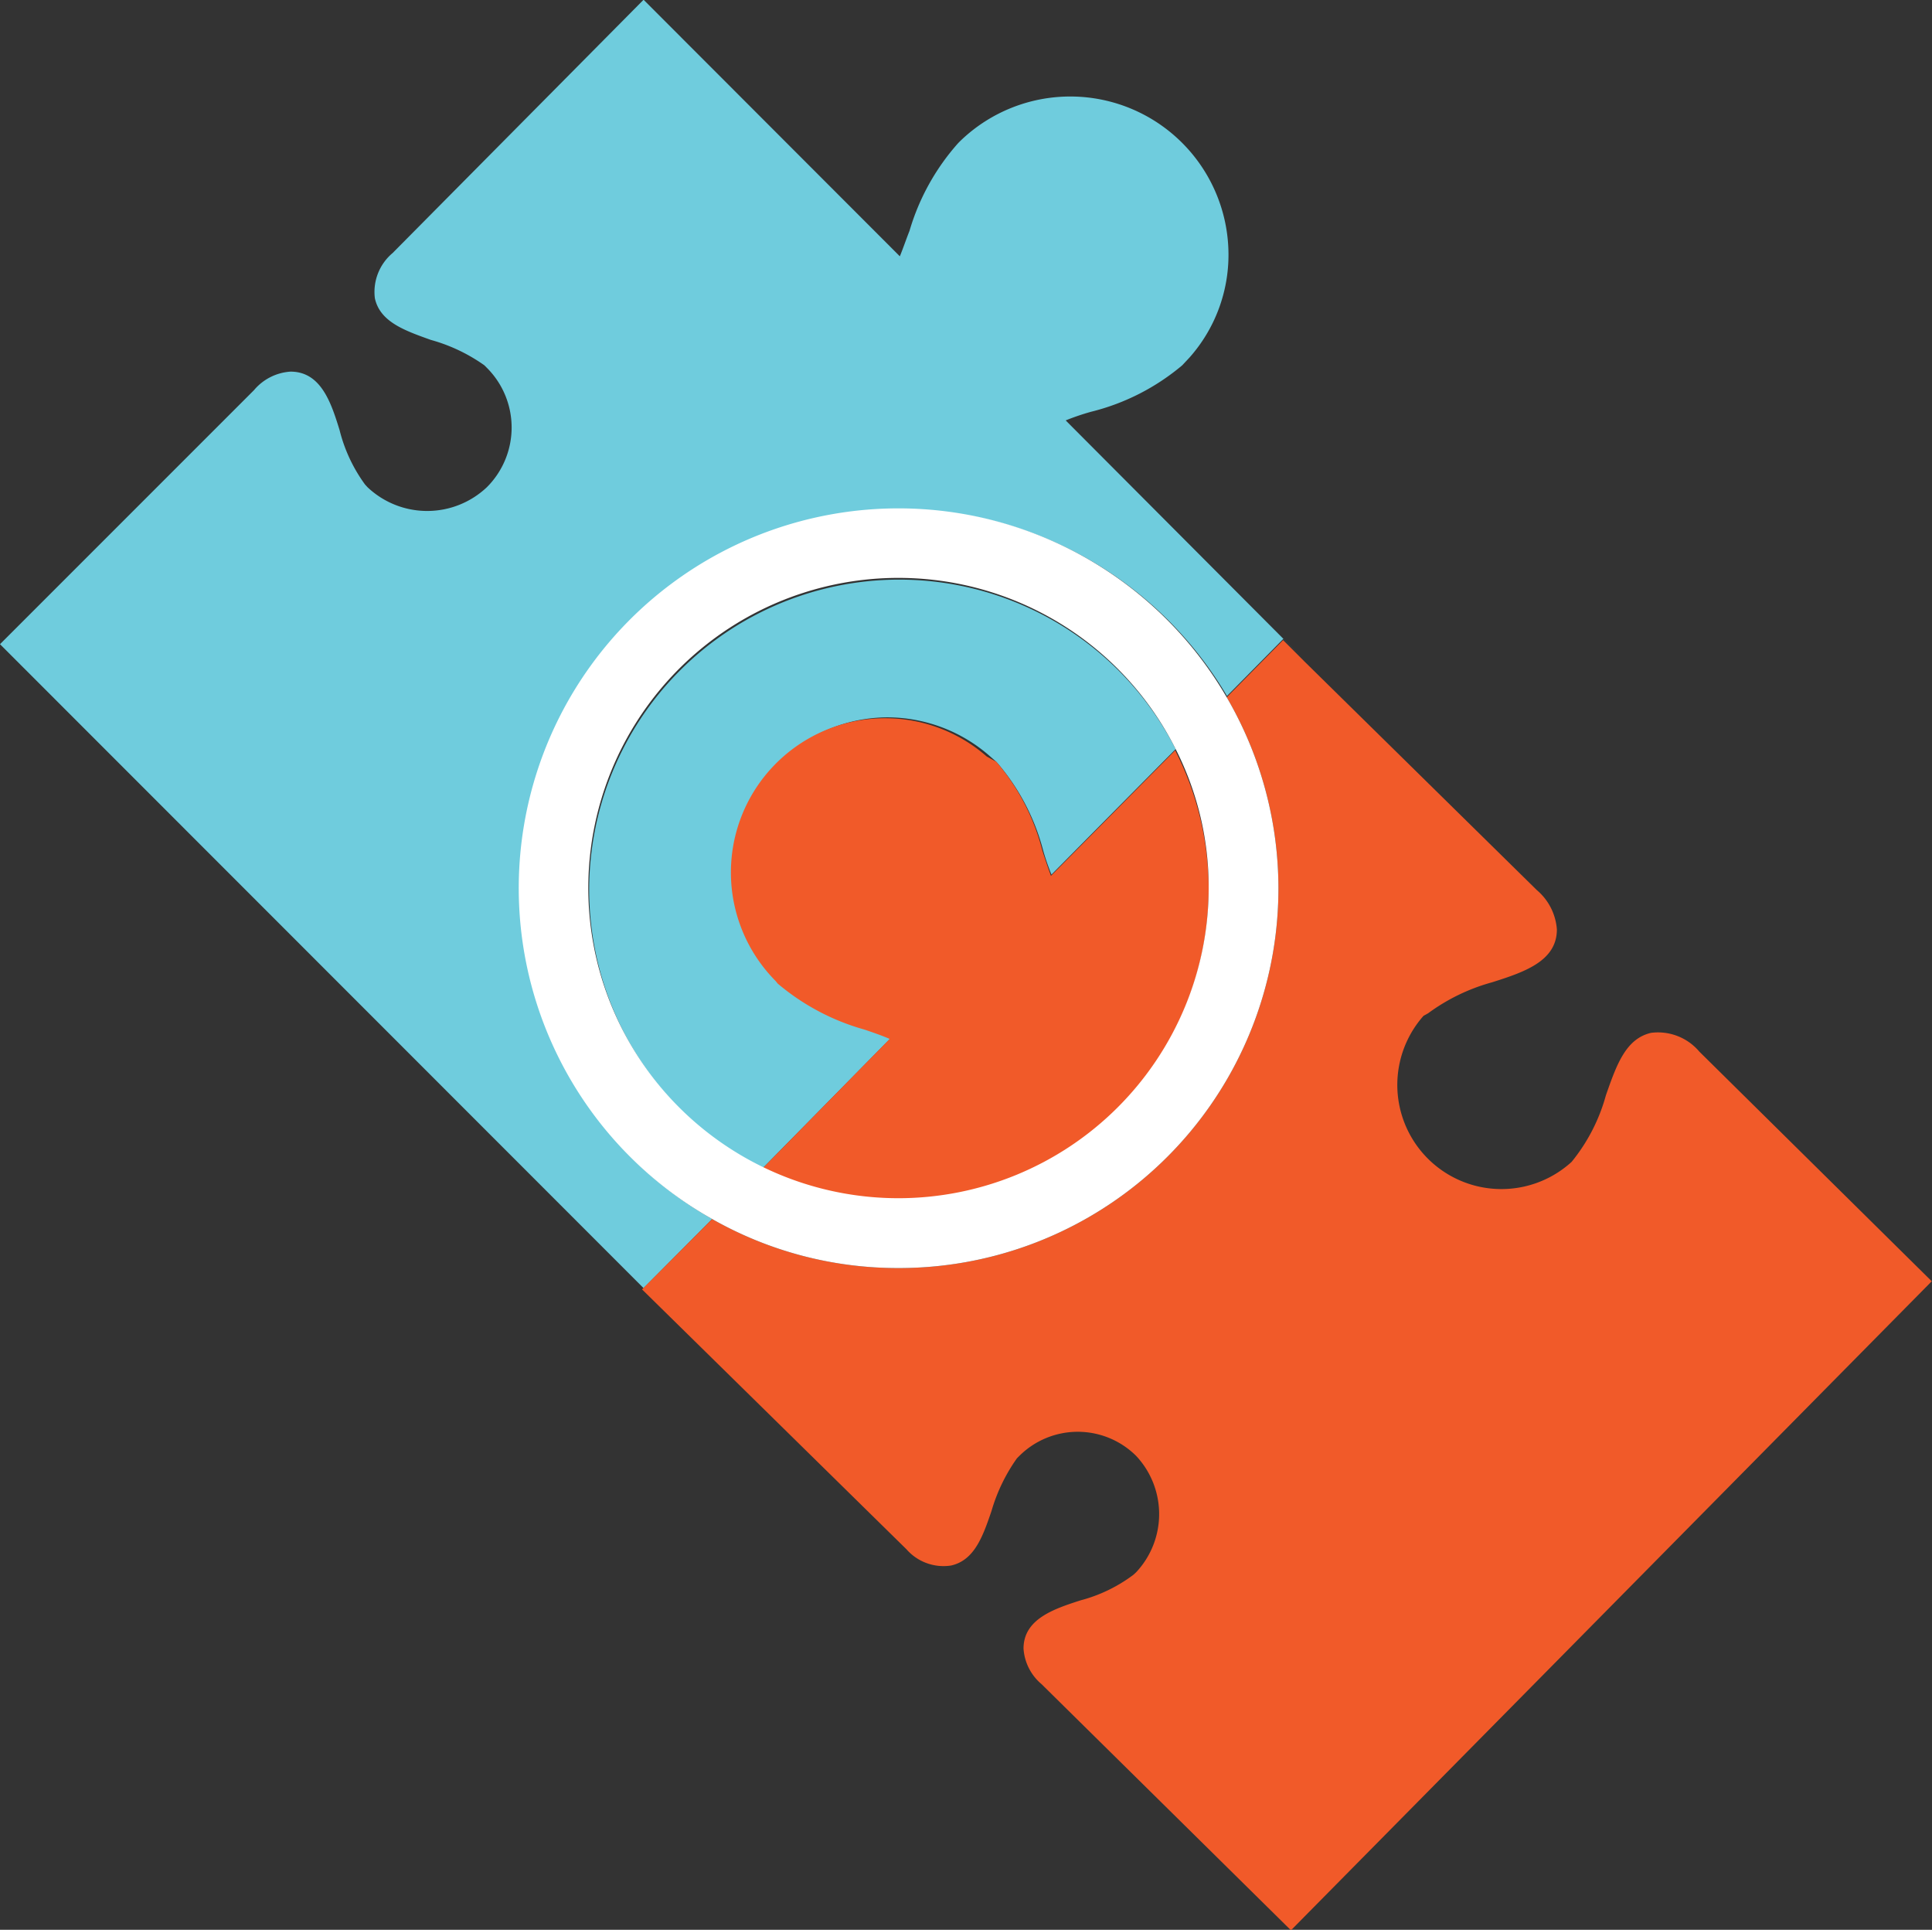 <svg id="Layer_1" data-name="Layer 1" xmlns="http://www.w3.org/2000/svg" viewBox="0 0 76.07 75.97"><rect x="0" y="0" width="76.07" height="75.97" fill="#333333" stroke="none"/><defs><style>.cls-1{fill:#6fccdd;}.cls-2{fill:#f15a29;}.cls-3{fill:#fff;}</style></defs><title>plant</title><path class="cls-1" d="M49.06,31.5l-4.89,4.94c-0.11-.27-0.25-0.66-0.34-1A8.63,8.63,0,0,0,42,32l-0.31-.27h0a6.12,6.12,0,0,0-4-1.48,6.08,6.08,0,0,0-4.31,10.32l0.08,0.1a9.07,9.07,0,0,0,3.41,1.81c0.33,0.11.73,0.25,1,.37l0,0L32.8,48A12.21,12.21,0,1,1,49.06,31.5Z" transform="translate(-2.77 -2.01)"/><path class="cls-1" d="M54.14,28h0l-0.84-.84-2.22,2.25A14.95,14.95,0,1,0,30.81,50l-2.7,2.72L2.77,27.37l10-10a2.05,2.05,0,0,1,1.44-.73c1.2,0,1.6,1.23,1.93,2.3a6.15,6.15,0,0,0,1,2.14l0.1,0.11a3.42,3.42,0,0,0,4.7,0,3.32,3.32,0,0,0,0-4.7l-0.1-.1a6.75,6.75,0,0,0-2.11-1c-1-.36-2-0.7-2.2-1.64a2,2,0,0,1,.7-1.78L28.11,2,38.2,12.1a0.12,0.12,0,0,0,0,0c0.12-.29.26-0.7,0.38-1A9,9,0,0,1,40.5,7.64l0.08-.08A6.23,6.23,0,0,1,51.14,12a6.09,6.09,0,0,1-1.53,4.08v0l-0.29.31a8.88,8.88,0,0,1-3.59,1.83,9.49,9.49,0,0,0-1,.34Z" transform="translate(-2.77 -2.01)"/><path class="cls-2" d="M50.36,37A12.23,12.23,0,0,1,32.8,48l5-5.09,0,0c-0.27-.12-0.67-0.26-1-0.37a9.07,9.07,0,0,1-3.41-1.81l-0.08-.1a6.07,6.07,0,0,1,8.31-8.84h0L42,32a8.63,8.63,0,0,1,1.81,3.49c0.1,0.31.23,0.7,0.34,1l4.89-4.94A12,12,0,0,1,50.36,37Z" transform="translate(-2.77 -2.01)"/><path class="cls-2" d="M78.83,52.45L53.6,78l-9.82-9.69a2,2,0,0,1-.71-1.4c0-1.16,1.19-1.56,2.25-1.9a6,6,0,0,0,2.07-1l0.11-.1a3.35,3.35,0,0,0,0-4.59,3.26,3.26,0,0,0-4.59,0l-0.1.1a6.9,6.9,0,0,0-1,2.07c-0.34,1-.67,1.94-1.59,2.15A1.94,1.94,0,0,1,38.46,63L28.05,52.77l0.05-.05L30.81,50a14.78,14.78,0,0,0,7.34,1.93A14.94,14.94,0,0,0,51.07,29.46l2.22-2.25,0.84,0.84,9.15,9a2.24,2.24,0,0,1,.79,1.55c0,1.25-1.29,1.68-2.55,2.08A7.67,7.67,0,0,0,59,41.9L58.82,42a4.1,4.1,0,0,0,5.83,5.75A7.12,7.12,0,0,0,66,45.13c0.42-1.2.78-2.23,1.78-2.46a2.13,2.13,0,0,1,1.9.74Z" transform="translate(-2.77 -2.01)"/><path class="cls-3" d="M51.07,29.46A14.95,14.95,0,1,0,30.81,50a14.78,14.78,0,0,0,7.34,1.93A14.94,14.94,0,0,0,51.07,29.46ZM38.14,49.18A12.21,12.21,0,1,1,49.06,31.5,12,12,0,0,1,50.36,37,12.22,12.22,0,0,1,38.14,49.18Z" transform="translate(-2.77 -2.01)"/></svg>